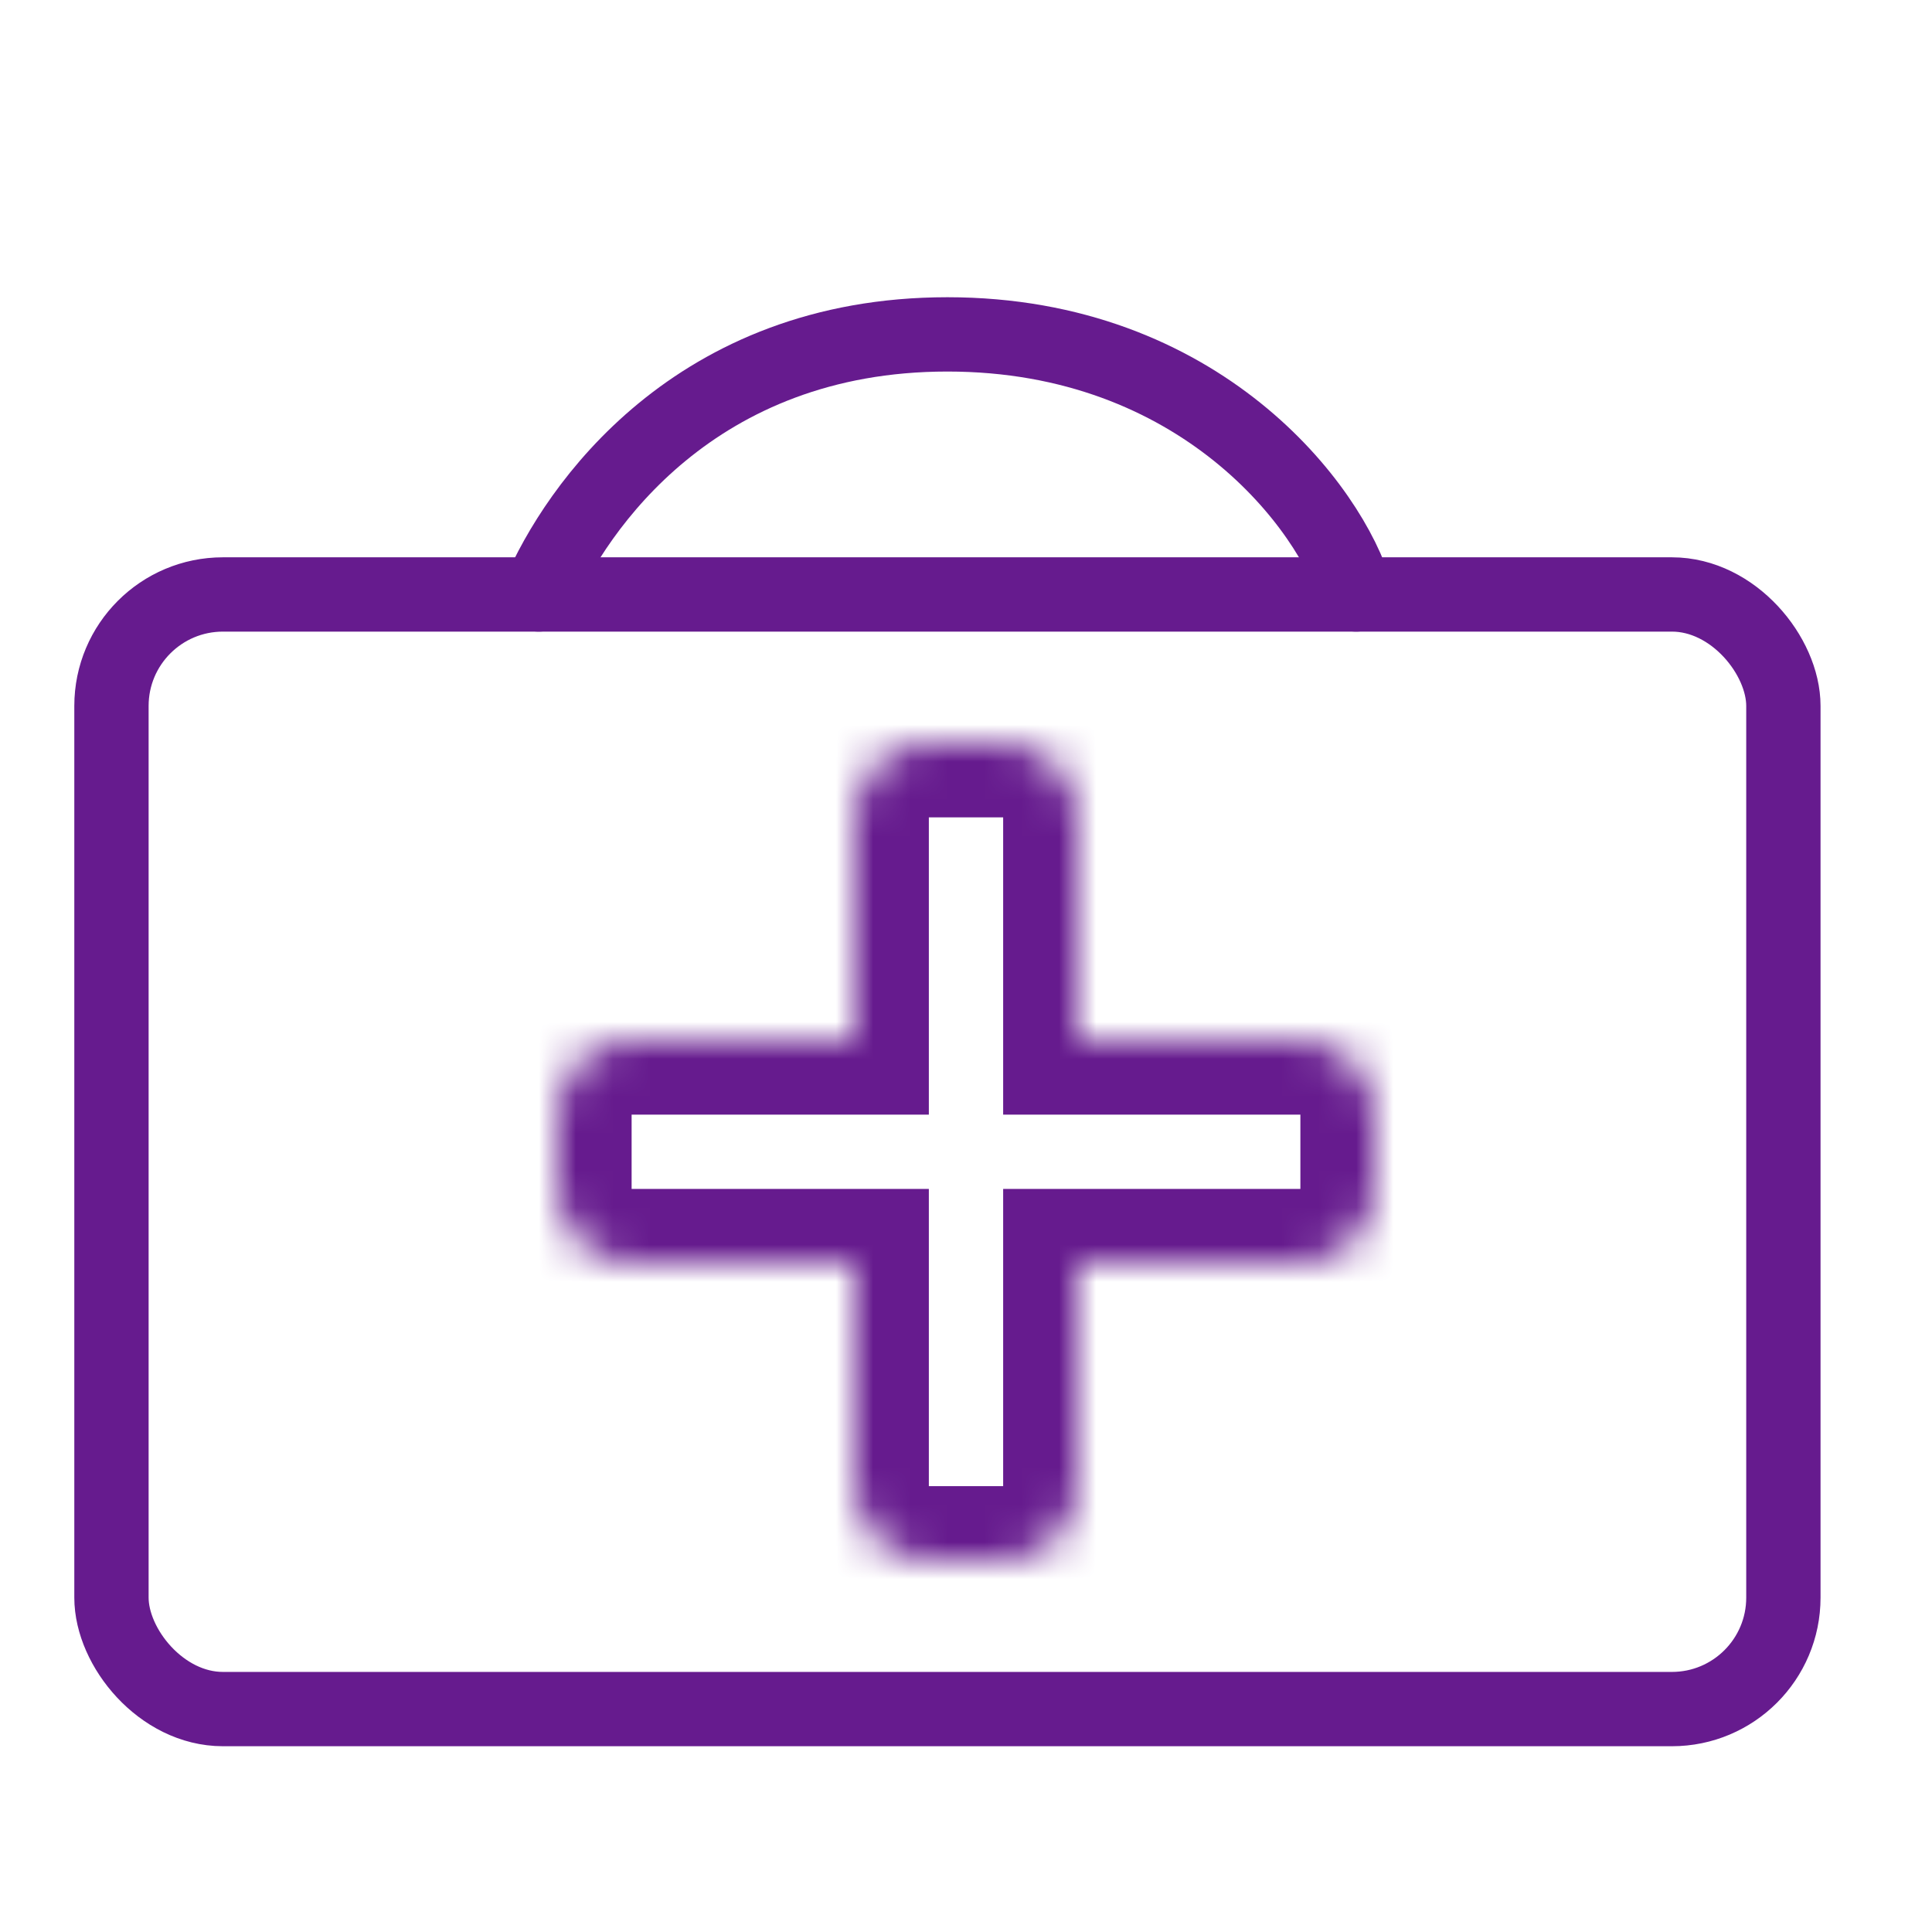 <?xml version="1.0" encoding="UTF-8"?> <svg xmlns="http://www.w3.org/2000/svg" width="52" height="52" viewBox="0 0 52 52" fill="none"><g id="culture-icon-01"><rect id="Rectangle 115" x="3" y="16" width="45" height="30" rx="3" stroke="#661B8E" stroke-width="2"></rect><path id="Vector 199" d="M14.5 16C15.5 13.667 18.7 9 25.5 9C32.3 9 35.833 13.667 36.5 16" stroke="#661B8E" stroke-width="2" stroke-linecap="round"></path><g id="Union"><mask id="path-3-inside-1_2577_5503" fill="white"><path fill-rule="evenodd" clip-rule="evenodd" d="M25 20C23.895 20 23 20.895 23 22V28H17C15.895 28 15 28.895 15 30V32C15 33.105 15.895 34 17 34H23V40C23 41.105 23.895 42 25 42H27C28.105 42 29 41.105 29 40V34H35C36.105 34 37 33.105 37 32V30C37 28.895 36.105 28 35 28H29V22C29 20.895 28.105 20 27 20H25Z"></path></mask><path d="M23 28V30H25V28H23ZM23 34H25V32H23V34ZM29 34V32H27V34H29ZM29 28H27V30H29V28ZM25 22V22V18C22.791 18 21 19.791 21 22H25ZM25 28V22H21V28H25ZM17 30H23V26H17V30ZM17 30H17V26C14.791 26 13 27.791 13 30H17ZM17 32V30H13V32H17ZM17 32H17H13C13 34.209 14.791 36 17 36V32ZM23 32H17V36H23V32ZM25 40V34H21V40H25ZM25 40H21C21 42.209 22.791 44 25 44V40ZM27 40H25V44H27V40ZM27 40V44C29.209 44 31 42.209 31 40H27ZM27 34V40H31V34H27ZM35 32H29V36H35V32ZM35 32V36C37.209 36 39 34.209 39 32H35ZM35 30V32H39V30H35ZM35 30H39C39 27.791 37.209 26 35 26V30ZM29 30H35V26H29V30ZM27 22V28H31V22H27ZM27 22H31C31 19.791 29.209 18 27 18V22ZM25 22H27V18H25V22Z" fill="#661B8E" mask="url(#path-3-inside-1_2577_5503)"></path></g></g></svg> 